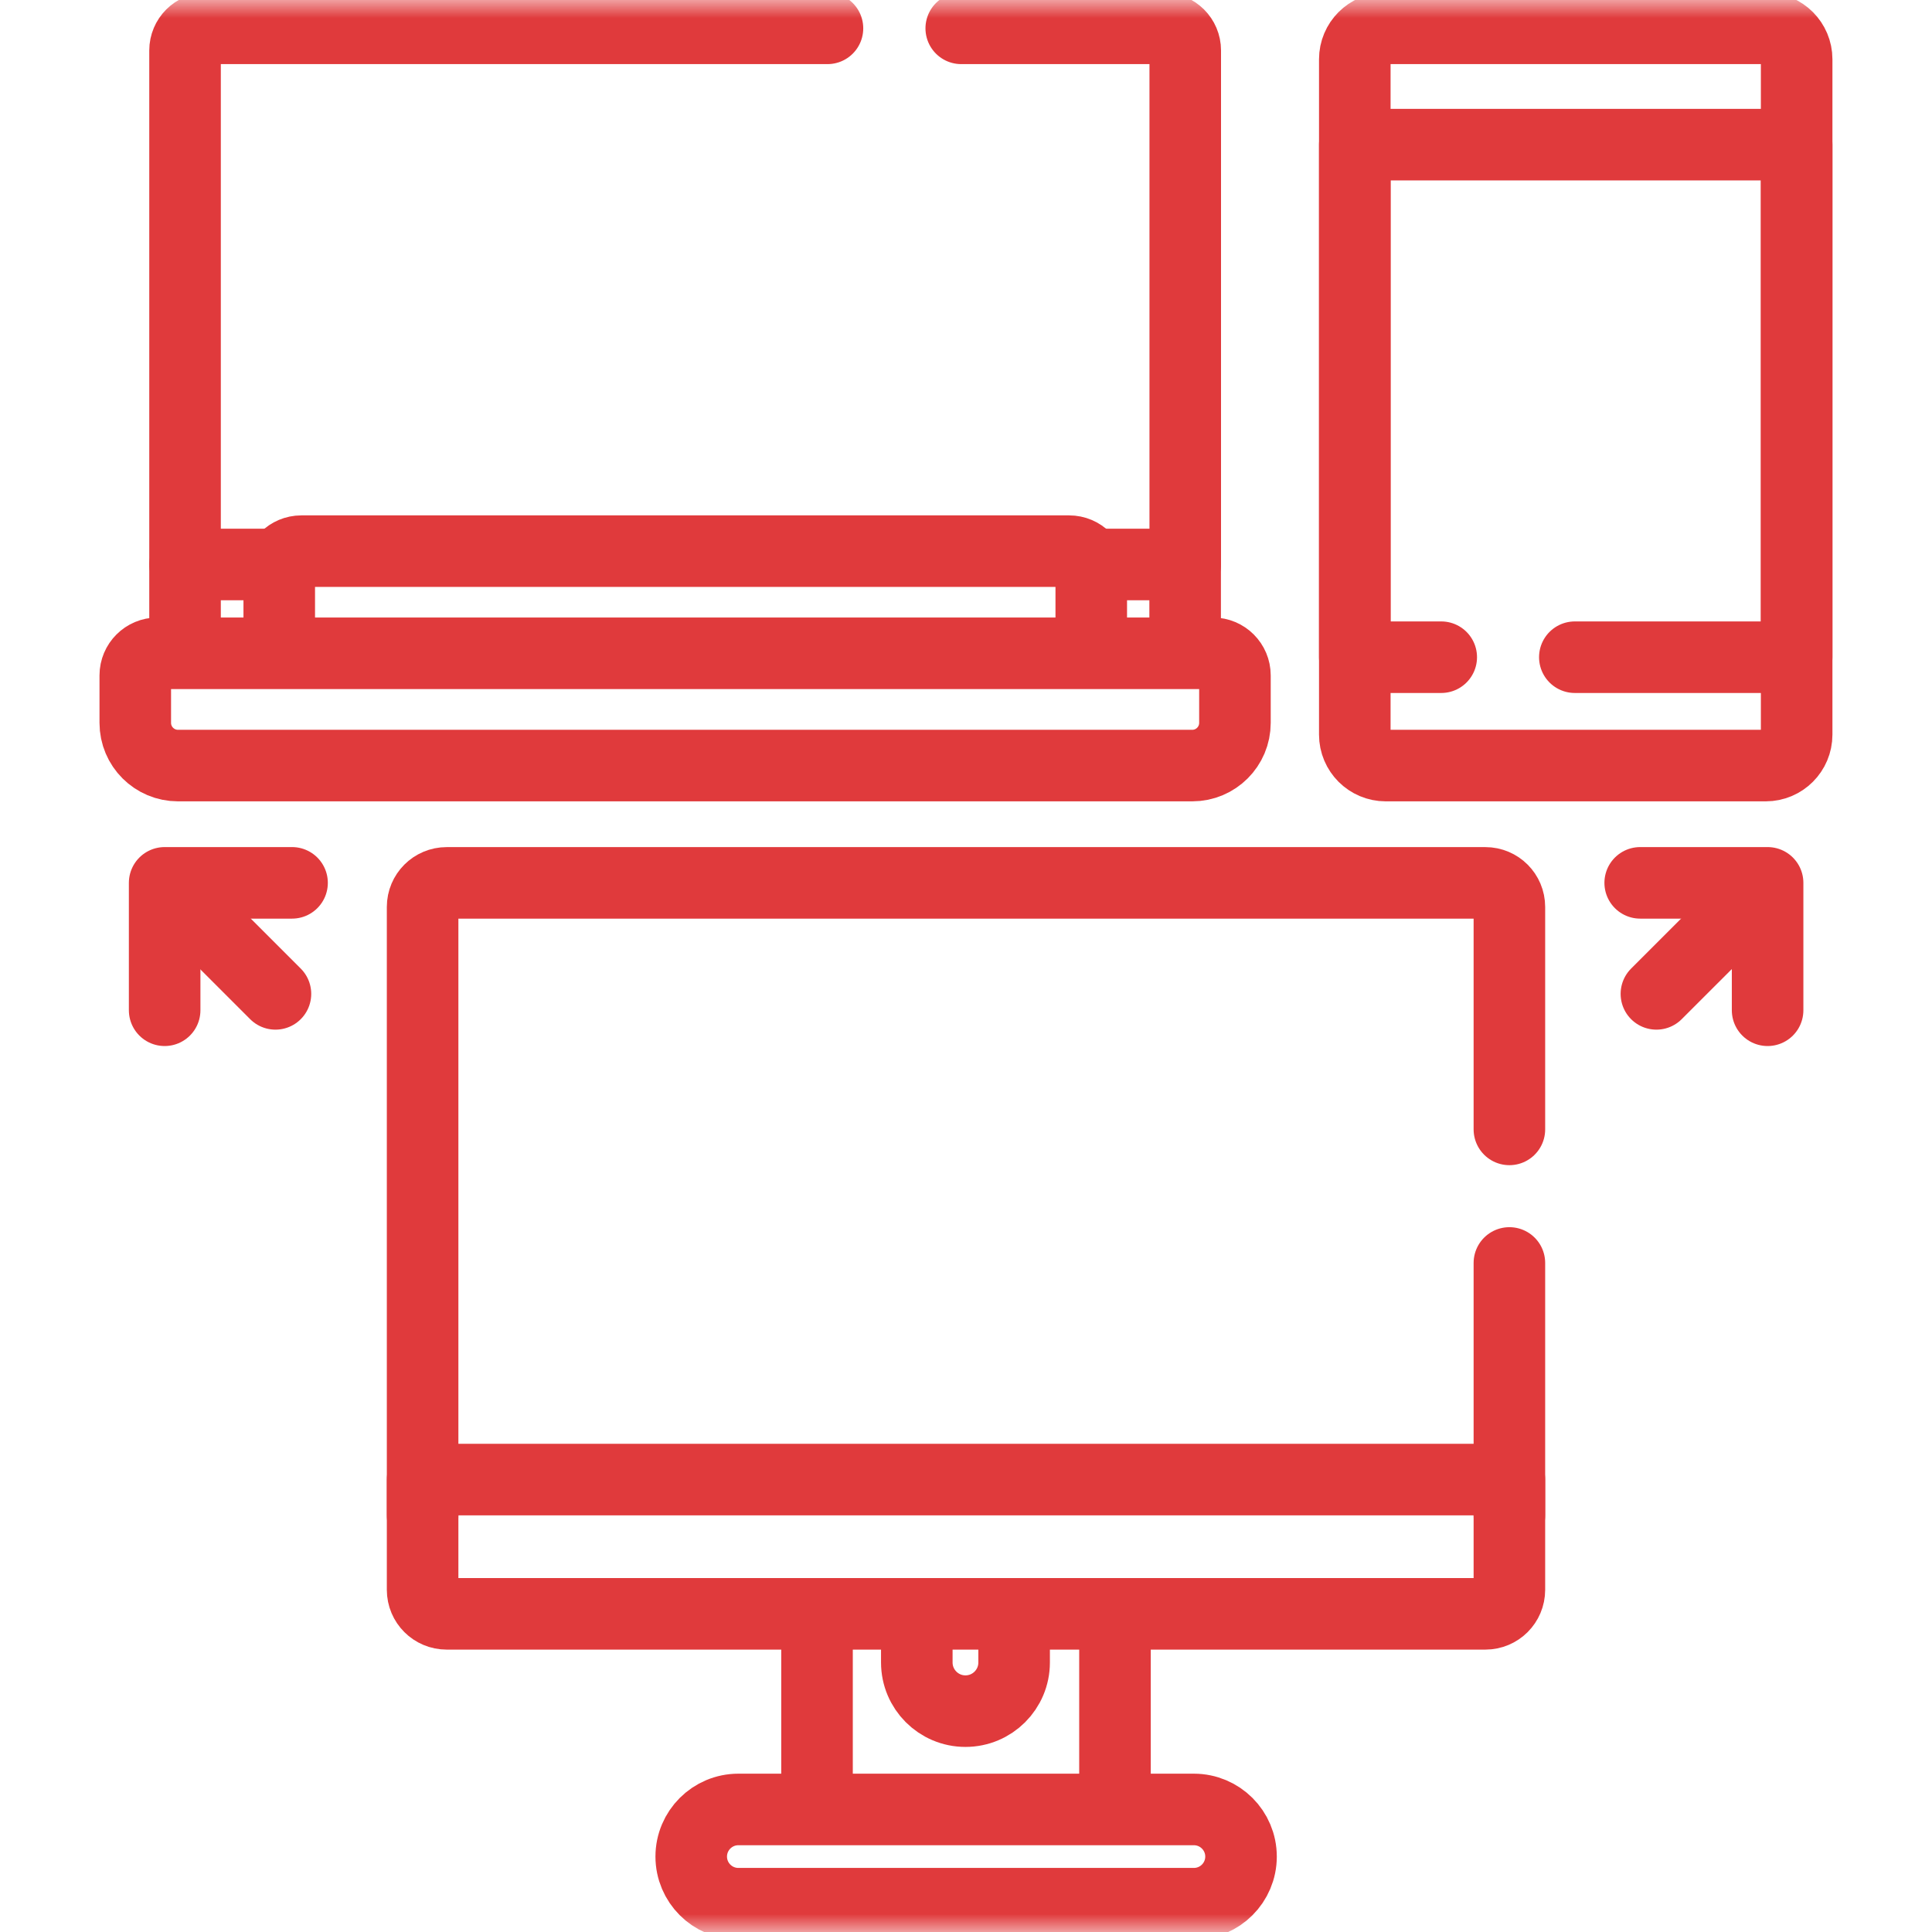 <svg width="54" height="54" viewBox="0 0 54 54" fill="none" xmlns="http://www.w3.org/2000/svg">
<path d="M22.836 45.299V50.203" stroke="#E03A3C" stroke-width="2" stroke-miterlimit="10" stroke-linecap="round" stroke-linejoin="round"/>
<mask id="mask0_4794_8692" style="mask-type:luminance" maskUnits="userSpaceOnUse" x="0" y="0" width="54" height="54">
<path d="M0 3.8147e-06H54V54H0V3.8147e-06Z" fill="white"/>
</mask>
<g mask="url(#mask0_4794_8692)">
<path d="M28.345 45.299V46.467C28.345 47.218 27.736 47.827 26.985 47.827C26.234 47.827 25.625 47.218 25.625 46.467V45.299" stroke="#E03A3C" stroke-width="2" stroke-miterlimit="10" stroke-linecap="round" stroke-linejoin="round"/>
<path d="M31.164 50.203V45.299" stroke="#E03A3C" stroke-width="2" stroke-miterlimit="10" stroke-linecap="round" stroke-linejoin="round"/>
<path d="M33.37 53.209H20.637C19.91 53.209 19.32 52.619 19.32 51.892C19.32 51.165 19.91 50.575 20.637 50.575H33.37C34.097 50.575 34.687 51.165 34.687 51.892C34.687 52.619 34.097 53.209 33.37 53.209Z" stroke="#E03A3C" stroke-width="2" stroke-miterlimit="10" stroke-linecap="round" stroke-linejoin="round"/>
<path d="M42.188 42.355V35.3" stroke="#E03A3C" stroke-width="2" stroke-miterlimit="10" stroke-linecap="round" stroke-linejoin="round"/>
<path d="M42.188 31.567V25.349C42.188 24.978 41.887 24.677 41.517 24.677H12.484C12.113 24.677 11.812 24.978 11.812 25.349V42.355" stroke="#E03A3C" stroke-width="2" stroke-miterlimit="10" stroke-linecap="round" stroke-linejoin="round"/>
<path d="M41.517 45.107H12.484C12.113 45.107 11.812 44.807 11.812 44.436V41.355H42.188V44.436C42.188 44.807 41.887 45.107 41.517 45.107Z" stroke="#E03A3C" stroke-width="2" stroke-miterlimit="10" stroke-linecap="round" stroke-linejoin="round"/>
<path d="M5.172 15.779V17.983" stroke="#E03A3C" stroke-width="2" stroke-miterlimit="10" stroke-linecap="round" stroke-linejoin="round"/>
<path d="M33.125 17.983V15.779" stroke="#E03A3C" stroke-width="2" stroke-miterlimit="10" stroke-linecap="round" stroke-linejoin="round"/>
<path d="M30.802 15.777H33.128V1.409C33.128 1.068 32.851 0.792 32.51 0.792H26.867" stroke="#E03A3C" stroke-width="2" stroke-miterlimit="10" stroke-linecap="round" stroke-linejoin="round"/>
<path d="M23.128 0.792H5.79C5.449 0.792 5.172 1.068 5.172 1.409V15.777H7.482" stroke="#E03A3C" stroke-width="2" stroke-miterlimit="10" stroke-linecap="round" stroke-linejoin="round"/>
<path d="M30.501 18.052V16.024C30.501 15.682 30.224 15.405 29.883 15.405H8.423C8.082 15.405 7.805 15.682 7.805 16.024V18.052" stroke="#E03A3C" stroke-width="2" stroke-miterlimit="10" stroke-linecap="round" stroke-linejoin="round"/>
<path d="M33.323 21.398H4.976C4.316 21.398 3.781 20.864 3.781 20.204V18.878C3.781 18.537 4.058 18.26 4.4 18.26H33.899C34.241 18.26 34.517 18.537 34.517 18.878V20.204C34.517 20.864 33.983 21.398 33.323 21.398Z" stroke="#E03A3C" stroke-width="2" stroke-miterlimit="10" stroke-linecap="round" stroke-linejoin="round"/>
<path d="M38.732 0.791H49.352C49.83 0.791 50.217 1.179 50.217 1.656V20.533C50.217 21.011 49.83 21.398 49.352 21.398H38.732C38.255 21.398 37.867 21.011 37.867 20.533V1.656C37.867 1.179 38.255 0.791 38.732 0.791Z" stroke="#E03A3C" stroke-width="2" stroke-miterlimit="10" stroke-linecap="round" stroke-linejoin="round"/>
<path d="M44.017 18.369H50.217V4.043H37.867V18.369H40.283" stroke="#E03A3C" stroke-width="2" stroke-miterlimit="10" stroke-linecap="round" stroke-linejoin="round"/>
<path d="M45.844 24.676H49.405V28.237" stroke="#E03A3C" stroke-width="2" stroke-miterlimit="10" stroke-linecap="round" stroke-linejoin="round"/>
<path d="M49.067 25.01L46.297 27.779" stroke="#E03A3C" stroke-width="2" stroke-miterlimit="10" stroke-linecap="round" stroke-linejoin="round"/>
<path d="M8.163 24.676H4.602V28.237" stroke="#E03A3C" stroke-width="2" stroke-miterlimit="10" stroke-linecap="round" stroke-linejoin="round"/>
<path d="M4.93 25.01L7.699 27.779" stroke="#E03A3C" stroke-width="2" stroke-miterlimit="10" stroke-linecap="round" stroke-linejoin="round"/>
</g>
</svg>
